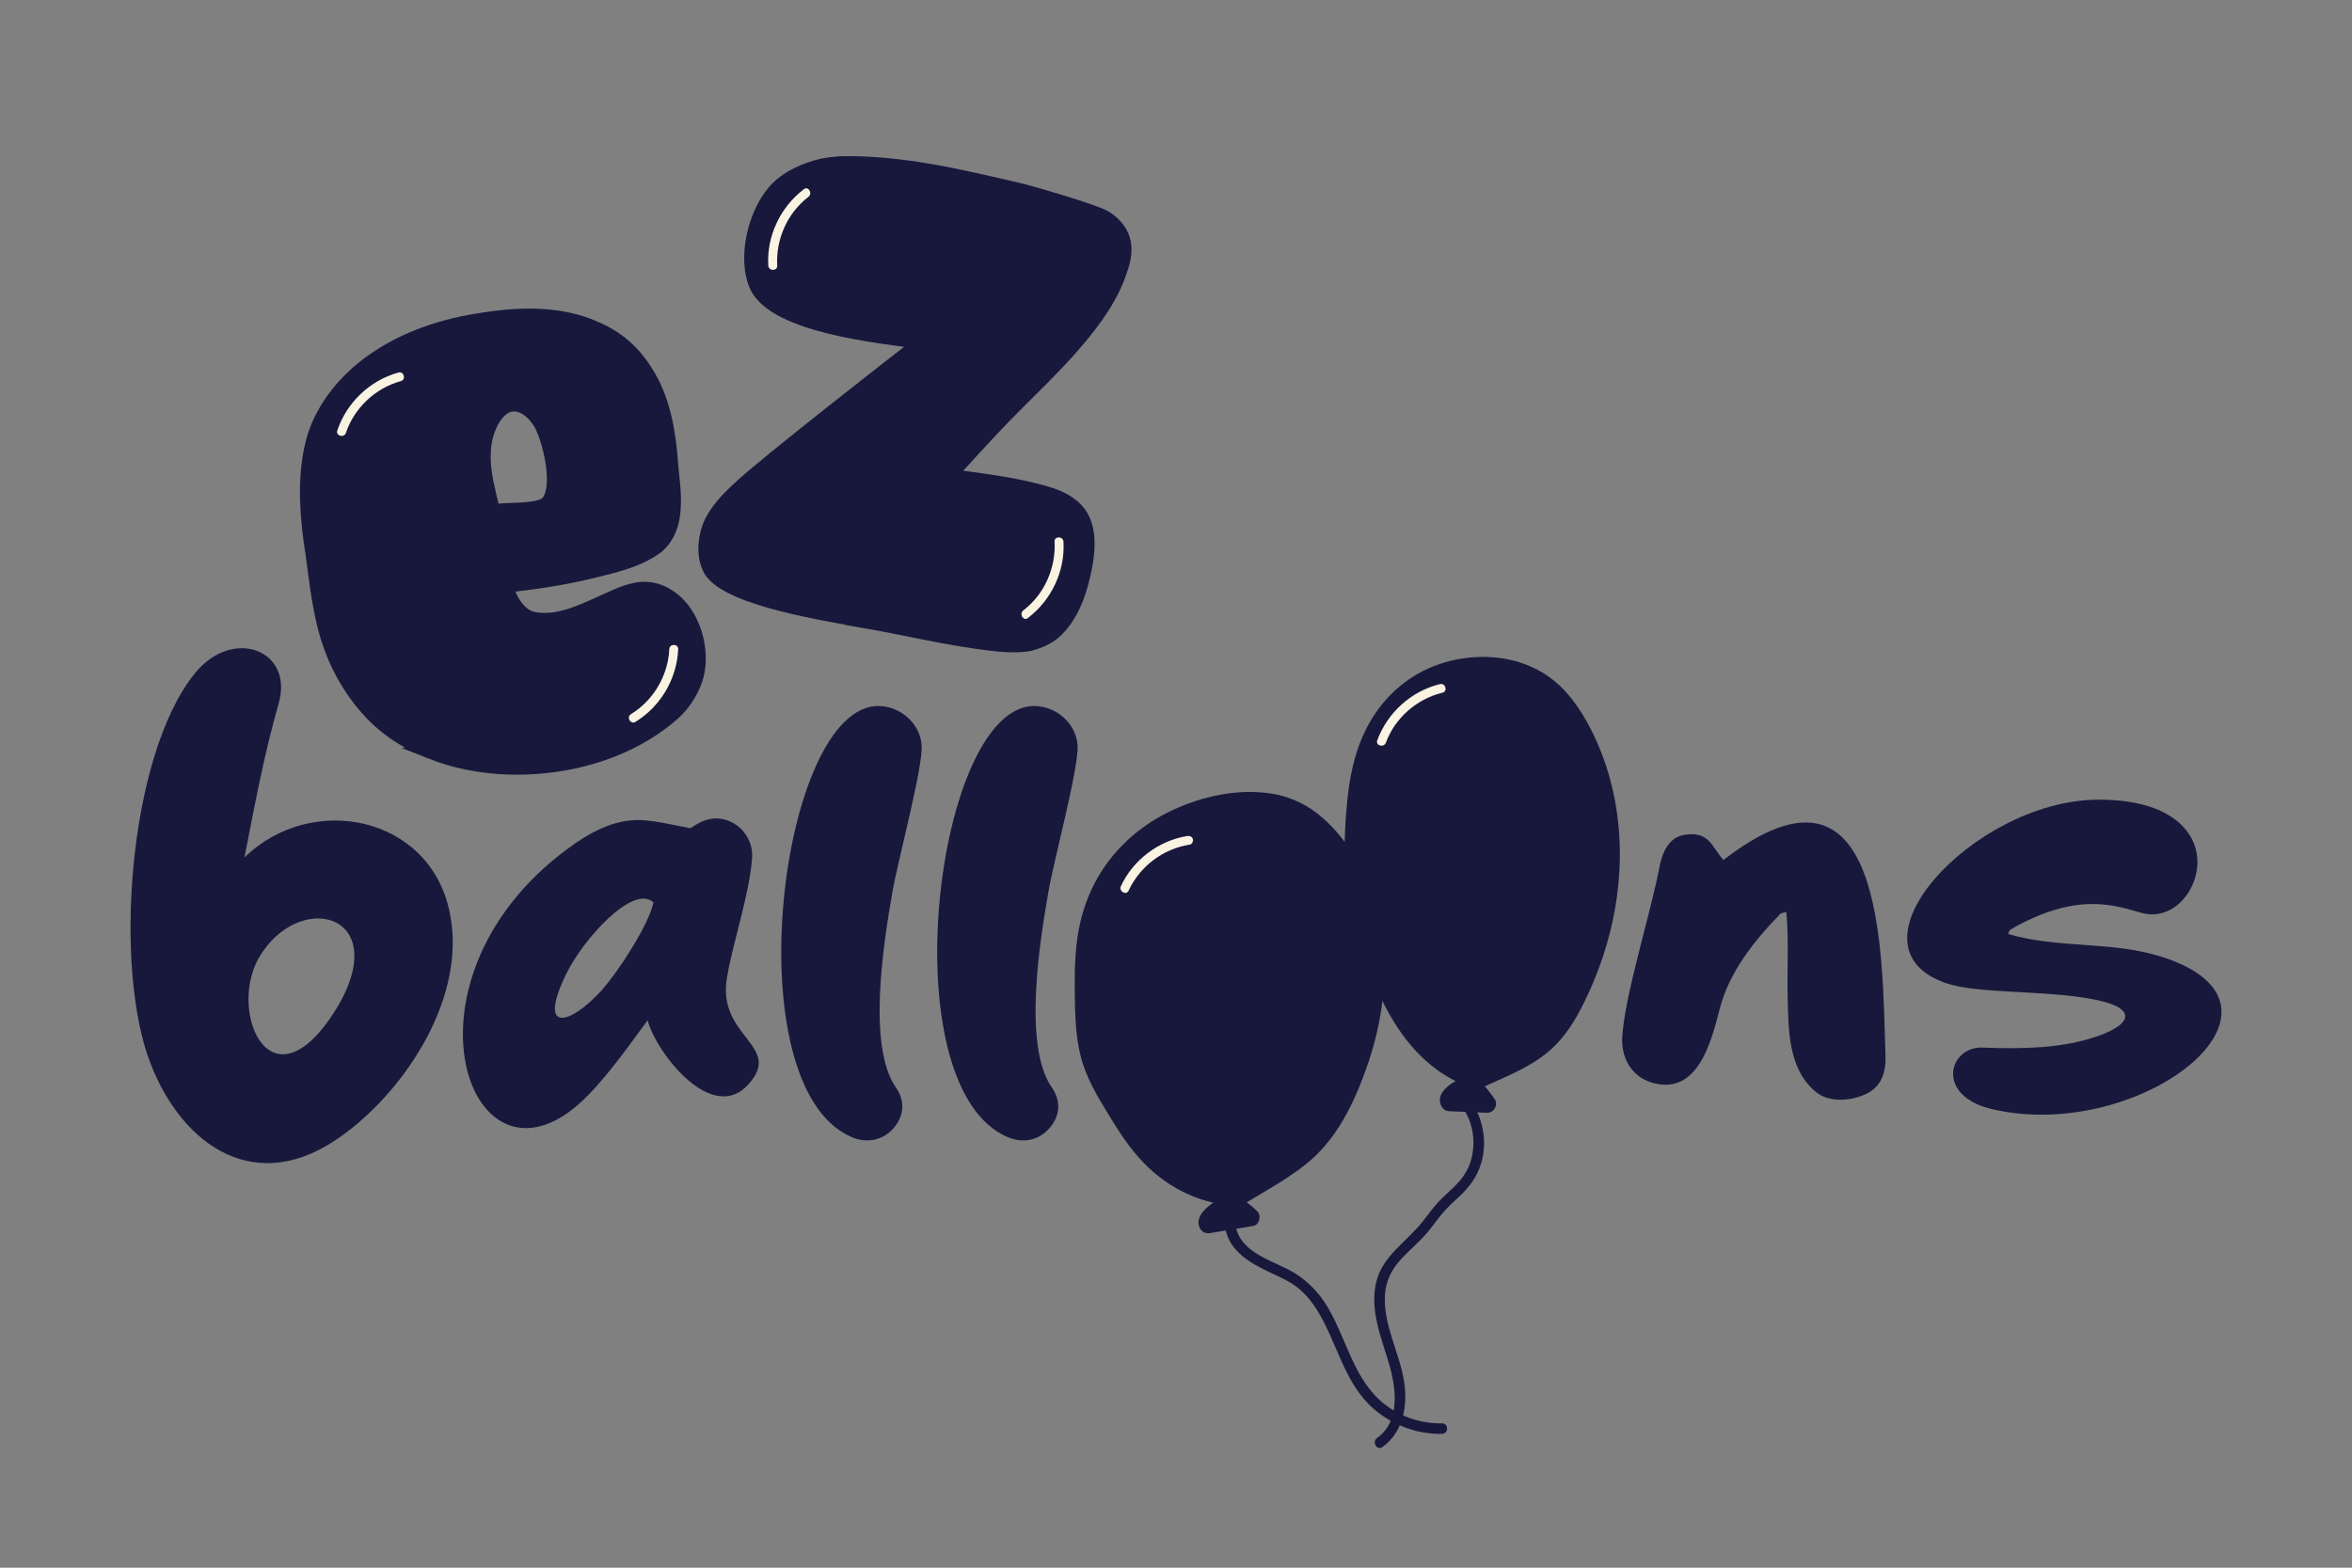 <?xml version="1.0" encoding="UTF-8"?>
<svg xmlns="http://www.w3.org/2000/svg" id="Layer_1" data-name="Layer 1" viewBox="0 0 850.39 566.93">
  <rect x="0" y="0" width="850.39" height="566.93" fill="#808080" stroke="none"/>
  <defs>
    <style>
      .cls-1 {
        fill: #f9f3e1;
      }

      .cls-1, .cls-2 {
        stroke-width: 0px;
      }

      .cls-3 {
        stroke: #17183c;
        stroke-miterlimit: 10;
        stroke-width: 5.16px;
      }

      .cls-3, .cls-2 {
        fill: #17183c;
      }
    </style>
  </defs>
  <path class="cls-2" d="M162.61,330.06c6.21,29.69-15.12,63.16-38.33,80.17-31.58,23.48-58.3,3.78-69.64-25.1-13.77-34.28-8.37-111.48,15.66-141.44,13.5-17.01,35.9-8.91,30.5,10.53-5.4,18.89-8.64,36.71-12.42,55.88,24.29-23.75,67.21-15.12,74.23,19.97ZM122.39,363.53c19.16-33.47-14.58-41.84-28.88-17.01-11.34,20.24,5.13,56.68,28.88,17.01Z"></path>
  <path class="cls-2" d="M253.84,297.09c9.05-3.99,18.63,3.46,18.1,13.04-1.06,13.84-6.65,29.28-9.05,43.12-3.99,21.82,20.49,24.75,7.72,38.86-13.04,14.64-33.27-11.18-36.46-23.15-6.65,9.05-13.57,18.9-21.29,26.88-42.58,44.18-74.52-43.12-4.26-91.29,6.65-4.53,14.64-8.25,22.89-7.99,6.12.27,11.98,1.86,18.1,2.93,1.33-.8,2.93-1.86,4.26-2.4ZM236.27,326.37c-7.19-6.92-25.55,13.31-31.67,26.08-10.38,21.56,1.6,18.1,12.77,5.85,6.65-7.45,17.3-24.22,18.9-31.94Z"></path>
  <path class="cls-2" d="M333.22,269.38c.62,7.85-8.67,42.13-10.53,53.07-3.1,17.76-9.29,55.76,1.24,70.83,3.3,4.75,3.1,10.12-.83,14.66-3.92,4.54-9.71,5.58-15.08,3.3-43.16-18.17-26.02-156.95,9.91-155.92,7.64.21,14.66,6.2,15.28,14.04Z"></path>
  <path class="cls-2" d="M389.6,269.38c.62,7.85-8.67,42.13-10.53,53.07-3.1,17.76-9.29,55.76,1.24,70.83,3.3,4.75,3.1,10.12-.83,14.66-3.92,4.54-9.71,5.58-15.08,3.3-43.16-18.17-26.02-156.95,9.91-155.92,7.64.21,14.66,6.2,15.28,14.04Z"></path>
  <path class="cls-2" d="M643.87,330.3c-9.64,9.89-18.79,21.27-22.25,35.11-2.97,11.62-7.91,30.66-23.98,26.21-7.42-1.98-11.37-8.65-11.13-16.07.74-15.33,10.38-45.25,13.6-62.56.99-4.95,3.46-10.38,9.15-11.13,8.65-1.24,9.4,3.96,13.85,9.15,58.6-45.25,57.36,34.12,58.6,70.47.25,5.93-1.24,11.37-6.92,14.09-5.69,2.72-13.6,3.21-18.3-.74-9.89-8.16-9.89-22.25-10.14-34.37-.25-10.14.49-20.77-.49-30.66l-1.98.49Z"></path>
  <path class="cls-2" d="M703.54,355.5c-38.41-13.22,9.91-65.47,54.11-66.29,34.69-.62,42.13,19.62,33.66,33.46-4.13,6.4-10.53,9.29-17.14,7.43-8.88-2.48-23.13-8.05-47.5,6.2l-.62,1.45c17.97,5.37,37.38,2.48,55.55,8.26,55.55,17.76-7.43,67.53-61.13,55.14-21.06-4.75-15.9-22.92-3.51-22.3,15.28.62,28.09,0,38.83-3.3,14.66-4.34,18.59-10.95.62-14.25-17.55-3.3-41.72-1.86-52.87-5.78Z"></path>
  <path class="cls-1" d="M401.62,329.59c-.59,2.19-1.18,4.38-1.77,6.57-.27,1.01.34,2.22,1.4,2.46s2.17-.32,2.46-1.4c.59-2.19,1.18-4.38,1.77-6.57.27-1.01-.34-2.22-1.4-2.46s-2.17.32-2.46,1.4h0Z"></path>
  <g>
    <path class="cls-2" d="M442.14,432.33c-10.8-1.82-19.26-6.99-25.64-13.37-6.37-6.38-10.83-13.98-15.25-21.54-2.24-3.83-4.49-7.68-6.03-11.84-3.04-8.2-3.29-17.43-3.39-26.59-.1-8.77-.07-17.65,2.39-26.81,2.46-9.15,7.56-18.71,16.21-26.58,14.9-13.54,39.75-19.69,55.38-13.7,6.73,2.58,11.64,7.02,15.7,11.86,20.26,24.2,20.46,59.75,4.44,93.64-2.77,5.85-6.07,11.78-11.23,17.01-9.44,9.58-23.61,15.47-35.03,23.72-1.85,1.34-3.86,3.37-2.92,4.67,5.15-.86,10.29-1.71,15.44-2.57-1.82-1.75-3.87-3.35-6.11-4.77"></path>
    <path class="cls-2" d="M442.99,429.22c-12.7-2.2-22.78-9.34-30.3-19.69-4.16-5.72-7.76-11.93-11.17-18.12-1.7-3.09-3.19-6.25-4.16-9.65s-1.49-6.64-1.8-10.03c-.66-7.28-.69-14.72-.46-22.02s1.16-14.18,3.56-20.92c4.08-11.43,12.52-21.25,22.91-27.33,9.63-5.64,20.87-8.93,31.94-8.61,1.26.04,2.51.13,3.77.26.14.01.83.1.26.03.32.04.63.09.94.14.72.12,1.44.26,2.15.42,2.59.59,5.06,1.48,7.4,2.74,5.23,2.83,9.64,7.31,13.08,11.95,7.05,9.49,11.27,20.83,12.56,32.31,1.45,13.01-.26,25.94-4.05,38.4-1.97,6.48-4.48,12.8-7.51,18.86-3,6-6.65,11.54-11.64,16.07-9.68,8.78-22.26,13.7-32.7,21.54-2.69,2.02-5.84,5.29-3.77,8.86.78,1.34,2.21,1.72,3.64,1.48,5.15-.86,10.29-1.71,15.44-2.57,2.42-.4,3.06-3.84,1.42-5.39-2.07-1.97-4.35-3.73-6.76-5.27-1.47-.94-3.56-.3-4.41,1.16-.91,1.56-.31,3.47,1.16,4.41,1.96,1.26,3.77,2.66,5.45,4.26.47-1.8.95-3.6,1.42-5.39-5.15.86-10.29,1.71-15.44,2.57l3.64,1.48c.58,1-.04.81.06,1.49-.03-.21.16-.3.31-.46.4-.45,1.05-1.02,1.4-1.29,1.42-1.09,2.94-2.05,4.44-3.02,2.93-1.89,5.94-3.67,8.95-5.45,5.93-3.5,11.86-7.01,17.27-11.28,11.37-8.98,17.69-22.37,22.36-35.77,8.66-24.87,9.48-54.03-5.29-76.82-3.56-5.5-7.85-10.63-13.07-14.62-4.9-3.74-10.65-6.16-16.74-7.03-11.97-1.72-24.3.98-35.2,5.99-12.07,5.55-22.27,14.81-28.37,26.67-3.21,6.23-5.23,12.93-6.18,19.87-1.06,7.71-1,15.5-.84,23.27s.61,15.27,3.01,22.46,6.51,13.56,10.38,19.9,8.08,12.38,13.46,17.41c4.74,4.43,10.21,7.9,16.24,10.3,3.08,1.22,6.28,2.09,9.54,2.66,1.72.3,3.48-.46,3.97-2.25.43-1.55-.53-3.67-2.25-3.97h0Z"></path>
  </g>
  <path class="cls-2" d="M527.32,398.65c5.22,5.8,6.72,14.35,4.3,21.71-1.37,4.16-4.07,7.24-7.26,10.16-1.87,1.71-3.73,3.4-5.37,5.34s-3.15,4.06-4.75,6.07c-5.7,7.15-14.35,12.24-16.63,21.64-2.44,10.05,1.72,19.88,4.54,29.35,2.58,8.66,4.37,20.98-4.25,27.09-1.99,1.41-.08,4.71,1.92,3.29,7.72-5.47,9.27-15.45,7.76-24.22-1.79-10.38-7.49-20.1-6.83-30.86.29-4.8,2.29-8.94,5.48-12.49s6.95-6.54,10-10.22c1.69-2.04,3.22-4.21,4.89-6.25s3.63-3.92,5.62-5.74c3.45-3.14,6.36-6.45,8.09-10.83,3.53-8.92,1.6-19.61-4.81-26.72-1.65-1.83-4.33.88-2.7,2.7h0Z"></path>
  <g>
    <path class="cls-2" d="M529.31,388.86c-9.33-4.16-16.44-11.32-21.65-19.32-5.21-7.99-8.67-16.86-12.1-25.67-1.74-4.47-3.49-8.95-4.6-13.62-2.19-9.2-1.88-18.87-1.44-28.45.42-9.17.95-18.43,3.63-27.47,2.67-9.04,7.68-17.94,15.69-24.34,13.8-11.01,35.88-12.23,49.2-2.7,5.73,4.1,9.78,9.76,13.04,15.66,16.33,29.49,14.47,66.63-1.48,98.63-2.75,5.52-5.98,11.02-10.79,15.4-8.8,8.02-21.53,11.2-31.98,17.41-1.69,1.01-3.57,2.71-2.82,4.26,4.55.18,9.1.37,13.64.55-1.49-2.21-3.19-4.3-5.07-6.25"></path>
    <path class="cls-2" d="M530.94,386.07c-11.58-5.23-19.43-15-25.04-26.14-3.05-6.05-5.48-12.39-7.92-18.71-2.61-6.76-4.71-13.52-5.27-20.78s-.18-14.66.2-21.97.95-14.09,2.71-20.95c1.53-5.99,3.86-11.47,7.38-16.59,3.33-4.83,7.55-8.75,12.5-11.55,8.97-5.08,20.21-6.63,30.07-4.2,5.06,1.25,9.42,3.33,13.44,7.01,4.46,4.09,7.7,9.21,10.47,14.56,11.59,22.41,12.22,48.96,5.26,72.92-1.82,6.27-4.14,12.4-6.95,18.29-2.71,5.68-5.76,11.35-10.28,15.81-8.7,8.57-21.54,11.48-31.94,17.61-2.72,1.6-5.99,4.56-4.65,8.11.52,1.4,1.59,2.31,3.11,2.37,4.55.18,9.1.37,13.64.55,2.35.09,4.16-2.85,2.79-4.86-1.67-2.45-3.53-4.76-5.57-6.9-2.87-3.01-7.43,1.56-4.56,4.56,1.67,1.75,3.2,3.6,4.56,5.6.93-1.62,1.86-3.24,2.79-4.86-4.55-.18-9.1-.37-13.64-.55l3.11,2.37c-.36-.96-.1.81-.21.72-.08-.06.33-.43.36-.46.48-.49.9-.71,1.53-1.08,1.39-.82,2.82-1.57,4.26-2.3,2.91-1.46,5.89-2.77,8.86-4.1,5.86-2.62,11.67-5.35,16.76-9.31,5.4-4.2,9.37-9.8,12.54-15.81,3.24-6.13,5.96-12.56,8.17-19.12,8.49-25.25,8.81-53.42-2.05-78-2.7-6.11-6.04-12.02-10.37-17.13-4.03-4.76-9.04-8.37-14.82-10.68-10.54-4.2-23.15-3.73-33.64.35-12.01,4.67-21.04,14.12-26.06,25.92-2.88,6.77-4.37,13.91-5.2,21.21-.84,7.42-1.15,14.95-1.26,22.42s.33,15.38,2.39,22.77c1.99,7.12,4.94,14.07,7.8,20.89,5.3,12.64,12.14,24.65,23.42,32.87,2.52,1.84,5.22,3.4,8.07,4.68,1.59.72,3.47.46,4.41-1.16.81-1.38.44-3.69-1.16-4.41h0Z"></path>
  </g>
  <path class="cls-2" d="M443.11,444.65c1.64,8.07,9.35,12.38,16.2,15.56,3.65,1.69,7.42,3.35,10.51,5.98,2.51,2.13,4.58,4.69,6.33,7.48,7.37,11.78,9.76,26.63,20.74,36.01,6.78,5.78,15.55,9.02,24.47,8.86,2.45-.04,2.46-3.86,0-3.81-7.43.13-14.82-2.31-20.7-6.87-5.51-4.28-9.03-10.25-11.92-16.49-2.8-6.05-5.07-12.37-8.41-18.16-3.59-6.2-8.39-11.01-14.81-14.25-6.96-3.52-16.93-6.55-18.72-15.31-.49-2.4-4.17-1.39-3.68,1.01h0Z"></path>
  <path class="cls-1" d="M429.3,302.33c-10.33,1.62-19.61,8.63-24.02,18.11-.87,1.87,1.91,3.51,2.79,1.63,4.1-8.83,12.47-15.12,22.09-16.63.87-.14,1.33-1.21,1.13-1.98-.24-.92-1.13-1.26-1.98-1.13h0Z"></path>
  <path class="cls-3" d="M155.78,271.91c-7.01-2.78-13.92-6.76-19.55-12.15-7.75-7.44-13.78-17.25-17.23-27.76-3.93-11.63-4.74-24.35-6.68-36.59-1.64-12.29-2.21-25.35,1.29-37.26,3.35-10.99,11.63-20.96,21.05-27.53,11.81-8.44,26.31-13.12,40.64-15.09,13.12-2.07,27.73-2.29,39.96,3.25,7.69,3.27,13.9,8.56,18.35,15.93,5.94,9.22,8.07,20.84,8.9,31.76.43,6.51,1.78,13.16.75,19.9-.52,4.27-2.5,8.76-5.97,11.4-5.62,4.18-12.77,6.2-19.67,7.89-11.19,2.96-23.14,4.85-34.6,6.06,1.12,5.2,4.76,11.2,9.99,12.17,9.54,1.78,19.15-3.62,27.82-7.38,4.73-2.24,10.08-4.28,15.02-3.27,4.31.81,8.36,3.76,11,7.23,5.28,6.94,7.23,17.38,4.59,25.27-1.64,4.74-4.54,9.08-8.21,12.35-9.19,8.03-20.3,13.37-32.07,16.42-17.8,4.6-38.18,4.24-55.39-2.6ZM198.27,181.53c4.22-5.45,1.04-19.89-1.77-26.31-2-5.06-7.29-10.2-12.45-8.79-5.98,1.84-9.27,11.32-9.17,17.58-.4,6.93,1.92,14.04,3.32,20.99,4.62-1.03,17.37.24,20.07-3.47Z"></path>
  <path class="cls-3" d="M311.93,224.45c-12.17-2.33-47.23-7.55-54.61-17.68-3.05-4.49-2.64-11.32-.77-16.37,2.27-5.58,6.75-10.13,11.12-14.1,8.1-7.76,56.88-45.89,65.68-52.62-15.82-2.13-52.37-5.83-59.6-19.84-4.94-10.27-.68-27.78,7.47-35.83,4.08-4.03,10.31-6.74,15.97-8.06,2.19-.48,4.33-.67,6.47-.86,22.34-.53,44.44,4.91,66.01,9.95,4.87,1.23,25.64,7.32,29.71,9.6,2.97,1.77,5.71,4.7,6.6,7.88,1.13,3.52.35,7.58-.9,10.95-3.05,9.63-9.18,18.08-15.77,25.83-8.54,10.08-18.37,19.02-27.38,28.41-6.37,6.59-12.51,13.53-18.94,20.41,11.13,1.53,22.6,2.83,33.45,5.81,4.58,1.18,9.63,3.05,12.84,6.67,4.73,5.11,4.33,13.45,3.06,20.12-1.5,7.83-3.98,16.06-9.32,21.95-2.75,3.38-7.02,5.26-11.12,6.28-4.33.67-9.08.36-13.49-.18-15.58-1.79-30.78-5.6-46.49-8.31Z"></path>
  <path class="cls-1" d="M520.66,247.39c-10.38,2.5-19.01,10.32-22.69,20.32-.72,1.95,2.4,2.79,3.11.86,3.29-8.94,11.2-15.84,20.43-18.06,2.02-.49,1.16-3.6-.86-3.11h0Z"></path>
  <path class="cls-1" d="M144.07,134.72c-10.29,2.8-18.73,10.85-22.11,20.95-.66,1.97,2.45,2.82,3.11.86,3.02-9.03,10.68-16.19,19.85-18.7,2-.55,1.15-3.66-.86-3.11h0Z"></path>
  <path class="cls-1" d="M229.76,261.04c9.11-5.57,14.99-15.6,15.45-26.26.09-2.08-3.14-2.07-3.23,0-.41,9.52-5.73,18.51-13.85,23.48-1.77,1.08-.15,3.87,1.63,2.79h0Z"></path>
  <path class="cls-1" d="M290.65,68.43c-8.49,6.45-13.49,16.92-12.87,27.61.12,2.06,3.35,2.08,3.23,0-.55-9.47,3.68-19.05,11.27-24.83,1.63-1.24.03-4.04-1.63-2.79h0Z"></path>
  <path class="cls-1" d="M371.64,223.5c8.49-6.45,13.49-16.92,12.87-27.61-.12-2.06-3.35-2.08-3.23,0,.55,9.47-3.68,19.05-11.27,24.83-1.63,1.24-.03,4.04,1.63,2.79h0Z"></path>
</svg>
